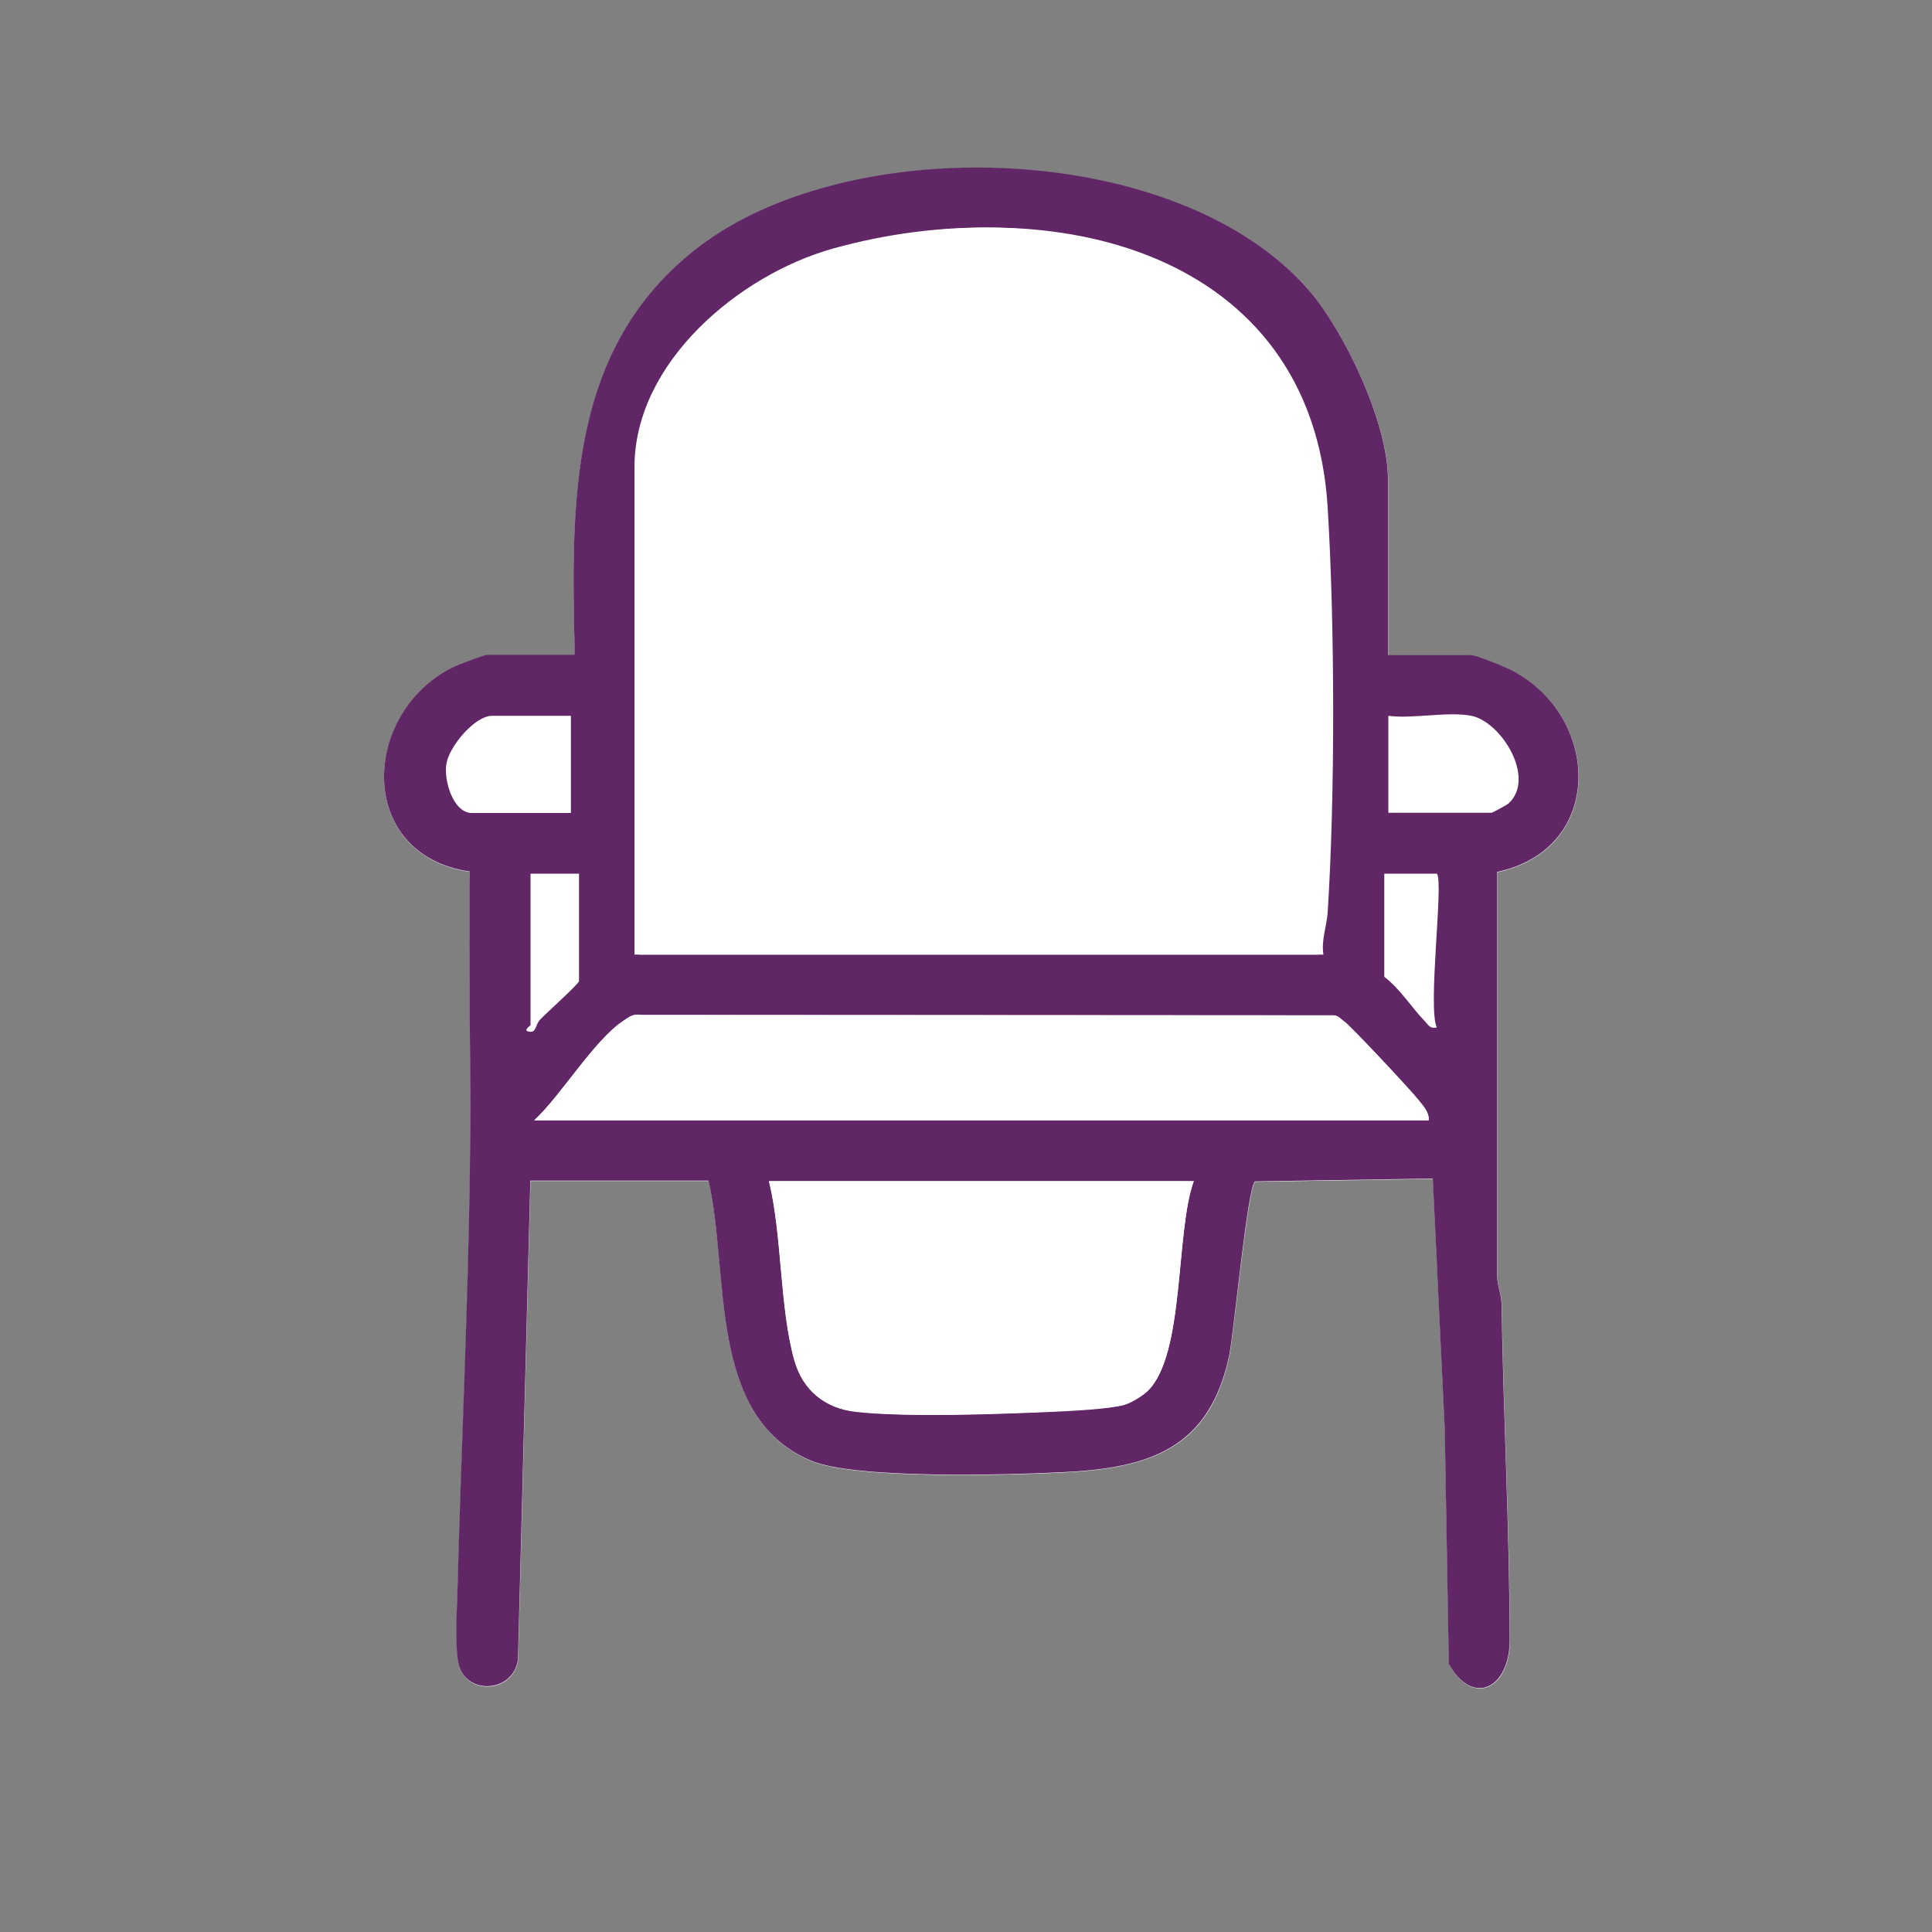 <svg viewBox="0 0 100 100" xmlns="http://www.w3.org/2000/svg" id="a"><rect x="0" y="0" width="100" height="100" fill="#808080" stroke="none"/><defs><style>.b{fill:#602666;}.c{fill:#fff;}</style></defs><path d="M71.85,33.91v-9.11c0-2.84-2.22-7.59-4.08-9.74-6.73-7.78-23.68-8.31-31.59-2.26-6.79,5.19-6.62,13.27-6.42,21.11h-4.5c-.19,0-1.57.52-1.85.67-4.73,2.4-4.98,9.69.92,10.55-.08,5.16.06,10.33,0,15.49-.09,7.3-.45,14.67-.65,21.97-.02.91-.14,2.92.1,3.68.47,1.49,2.77,1.35,3.04-.34l.64-24.8h9.22c1.11,4.77-.1,12.2,5.3,14.49,2.3.97,10.2.74,13.03.6,4.47-.22,7.6-1.2,8.62-6.03.25-1.2.96-8.78,1.34-9.02l9.2-.15.62,12.99.21,12.15c1.28,2.23,3.16,1.21,3.15-1.25-.01-5.77-.33-11.59-.42-17.39,0-.5-.22-.95-.23-1.45v-20.92c5.57-1.19,5.39-8.01.78-10.42-.36-.19-1.85-.8-2.13-.8h-4.29Z" class="c"></path><path d="M71.85,33.91h4.29c.28,0,1.77.61,2.13.8,4.61,2.41,4.79,9.24-.78,10.42v20.92c.01.49.22.95.23,1.45.09,5.8.41,11.62.42,17.39,0,2.46-1.87,3.48-3.15,1.25l-.21-12.15-.62-12.99-9.2.15c-.39.24-1.09,7.82-1.34,9.02-1.03,4.83-4.15,5.82-8.62,6.03-2.84.14-10.74.37-13.03-.6-5.4-2.28-4.19-9.72-5.3-14.49h-9.22l-.64,24.8c-.26,1.68-2.57,1.83-3.04.34-.24-.76-.13-2.77-.1-3.68.19-7.29.55-14.67.65-21.97.07-5.16-.08-10.33,0-15.49-5.89-.86-5.64-8.15-.92-10.55.28-.14,1.66-.67,1.85-.67h4.5c-.19-7.84-.37-15.92,6.42-21.11,7.91-6.05,24.86-5.52,31.59,2.26,1.86,2.15,4.08,6.89,4.08,9.74v9.11ZM68.5,49.41c-.12-.75.17-1.46.22-2.19.39-6.05.37-14.9,0-20.96-.82-13.32-14.32-16.48-25.35-13.39-4.82,1.35-10.26,5.87-10.26,11.31v25.23h35.4ZM29.55,37.05h-4.08c-.89,0-2.2,1.56-2.36,2.46s.36,2.57,1.31,2.57h5.13v-5.02ZM76.15,37.05c-1.18-.24-3.03.17-4.29,0v5.02h5.34c.05,0,.8-.41.88-.48,1.44-1.32-.38-4.23-1.92-4.54ZM29.97,45.22h-2.51v7.85s-.4.28-.1.32c.41.11.32-.33.61-.63.27-.29,2-1.84,2-1.98v-5.55ZM71.65,45.22v5.34c.82.62,1.42,1.6,2.1,2.3.2.21.27.4.62.32-.49-1.02.37-7.59,0-7.96h-2.72ZM73.95,57.99c.04-.43-.28-.74-.52-1.05-.36-.47-3.54-3.87-3.87-4.09-.17-.11-.29-.3-.54-.3l-35.82-.02c-.44-.07-.62.1-.94.31-1.5,1-3.2,3.84-4.6,5.14h46.29ZM61.8,61.13h-21.99c.69,2.85.54,6.5,1.31,9.26.44,1.56,1.58,2.49,3.19,2.67,2.65.3,7.29.13,10.06,0,.93-.04,3.06-.14,3.83-.36.35-.1.92-.45,1.19-.7,1.96-1.85,1.44-8.26,2.41-10.89Z" class="b"></path><path d="M68.24,49.41h-35.4v-25.23c0-5.44,5.44-9.96,10.26-11.31,11.03-3.09,24.53.07,25.35,13.39.37,6.06.39,14.91,0,20.96-.05.73-.34,1.44-.22,2.19Z" class="c"></path><path d="M61.79,61.13c-.97,2.63-.45,9.04-2.41,10.89-.26.25-.84.6-1.19.7-.77.22-2.9.32-3.83.36-2.77.12-7.41.29-10.06,0-1.61-.18-2.75-1.12-3.19-2.67-.77-2.76-.62-6.41-1.31-9.26h21.99Z" class="c"></path><path d="M73.94,57.99H27.65c1.4-1.3,3.09-4.14,4.6-5.14.32-.21.5-.39.94-.31l35.82.02c.25,0,.37.19.54.3.33.22,3.5,3.62,3.87,4.09.24.31.56.62.52,1.05Z" class="c"></path></svg>